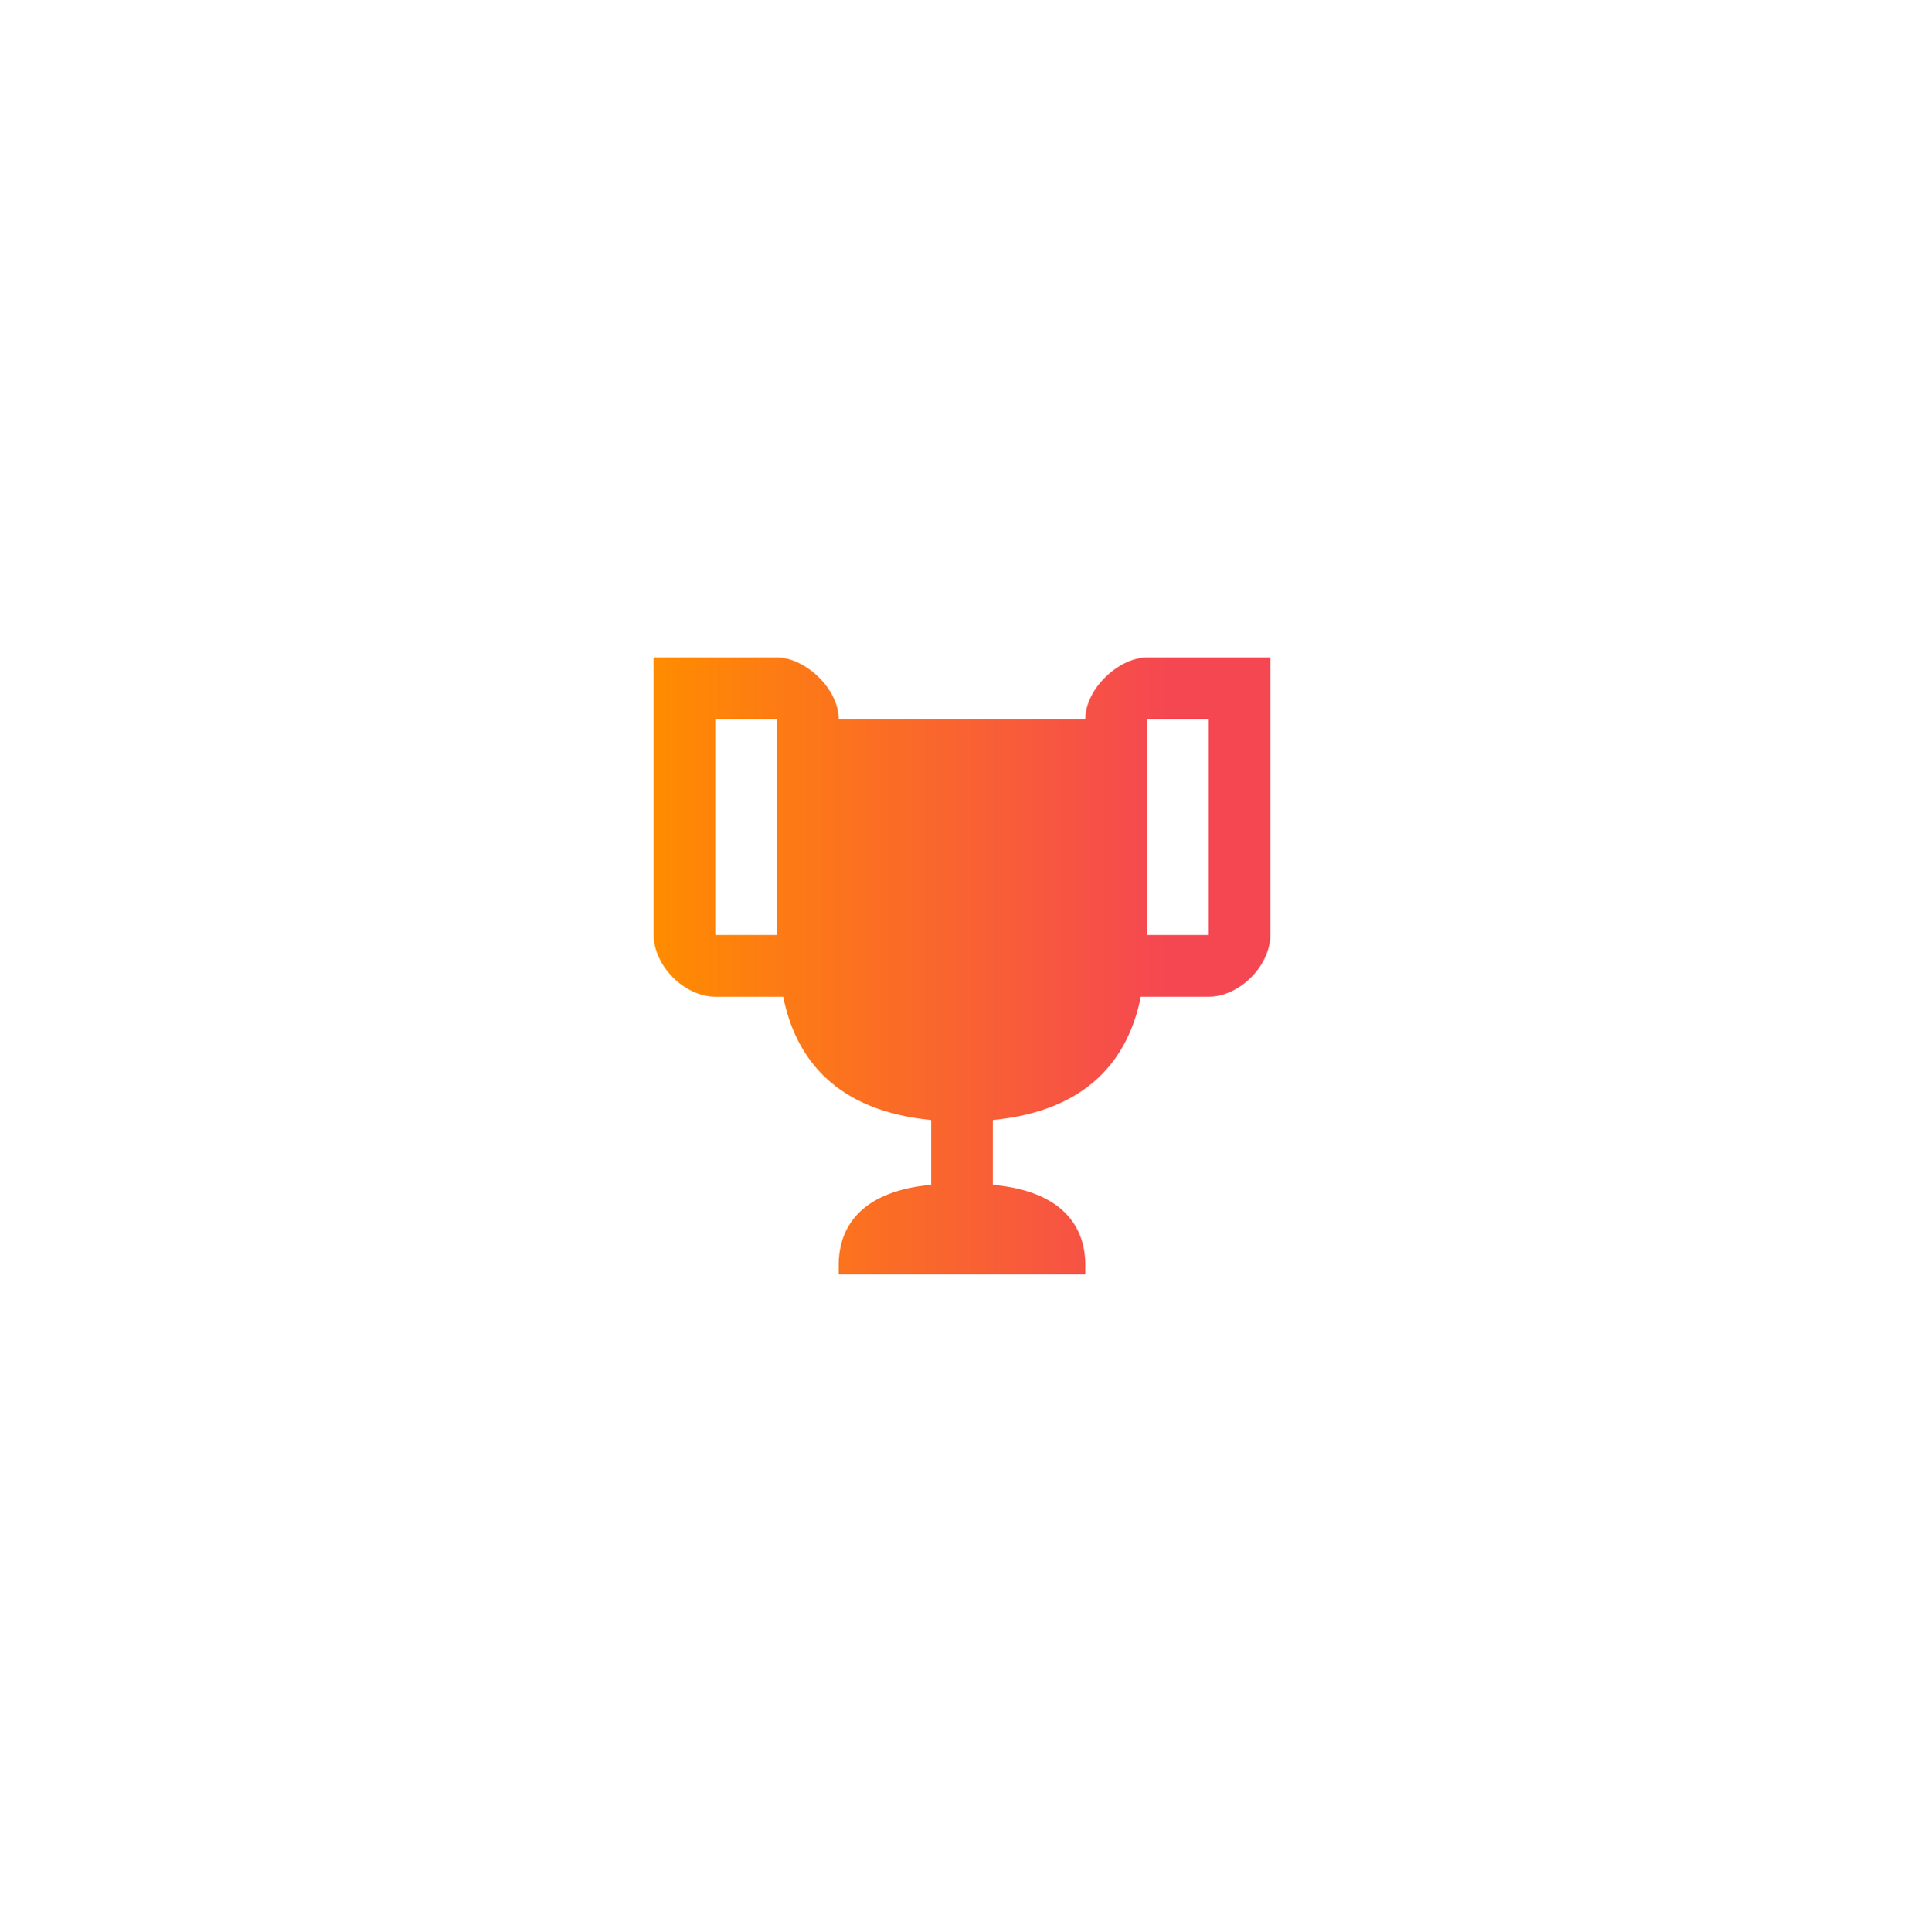 <svg width="260" height="261" viewBox="0 0 260 261" fill="none" xmlns="http://www.w3.org/2000/svg">
<g filter="url(#filter0_d_1782_147404)">
<rect x="30" y="22.5" width="200" height="200" rx="8" fill="white" shape-rendering="crispEdges"/>
<path fill-rule="evenodd" clip-rule="evenodd" d="M164.166 80.834H161.25H155C151.25 80.834 146.666 85 146.666 89.167H113.333C113.333 85 108.75 80.834 105 80.834H98.75H95.833H88.333V118.334C88.333 122.5 92.5 126.667 96.666 126.667H105.833C107.5 135 112.916 142.084 125.833 143.334V152.084C116.666 152.917 113.333 157.5 113.333 162.917V164.167H146.666V162.917C146.666 157.5 143.333 152.917 134.166 152.084V143.334C147.083 142.084 152.5 135 154.166 126.667H163.333C167.5 126.667 171.666 122.5 171.666 118.334V80.834H164.166ZM96.665 118.334V89.168H104.999V97.501V118.334C101.249 118.334 97.915 118.334 96.665 118.334ZM163.334 118.334C162.084 118.334 158.751 118.334 155.001 118.334V97.501V89.168H163.334V118.334Z" fill="url(#paint0_linear_1782_147404)"/>
</g>
<defs>
<filter id="filter0_d_1782_147404" x="0" y="0.5" width="260" height="260" filterUnits="userSpaceOnUse" color-interpolation-filters="sRGB">
<feFlood flood-opacity="0" result="BackgroundImageFix"/>
<feColorMatrix in="SourceAlpha" type="matrix" values="0 0 0 0 0 0 0 0 0 0 0 0 0 0 0 0 0 0 127 0" result="hardAlpha"/>
<feOffset dy="8"/>
<feGaussianBlur stdDeviation="15"/>
<feComposite in2="hardAlpha" operator="out"/>
<feColorMatrix type="matrix" values="0 0 0 0 0 0 0 0 0 0 0 0 0 0 0 0 0 0 0.1 0"/>
<feBlend mode="normal" in2="BackgroundImageFix" result="effect1_dropShadow_1782_147404"/>
<feBlend mode="normal" in="SourceGraphic" in2="effect1_dropShadow_1782_147404" result="shape"/>
</filter>
<linearGradient id="paint0_linear_1782_147404" x1="88.333" y1="138.915" x2="171.666" y2="138.915" gradientUnits="userSpaceOnUse">
<stop stop-color="#FF8C00"/>
<stop offset="0.835" stop-color="#F54752"/>
</linearGradient>
</defs>
</svg>
